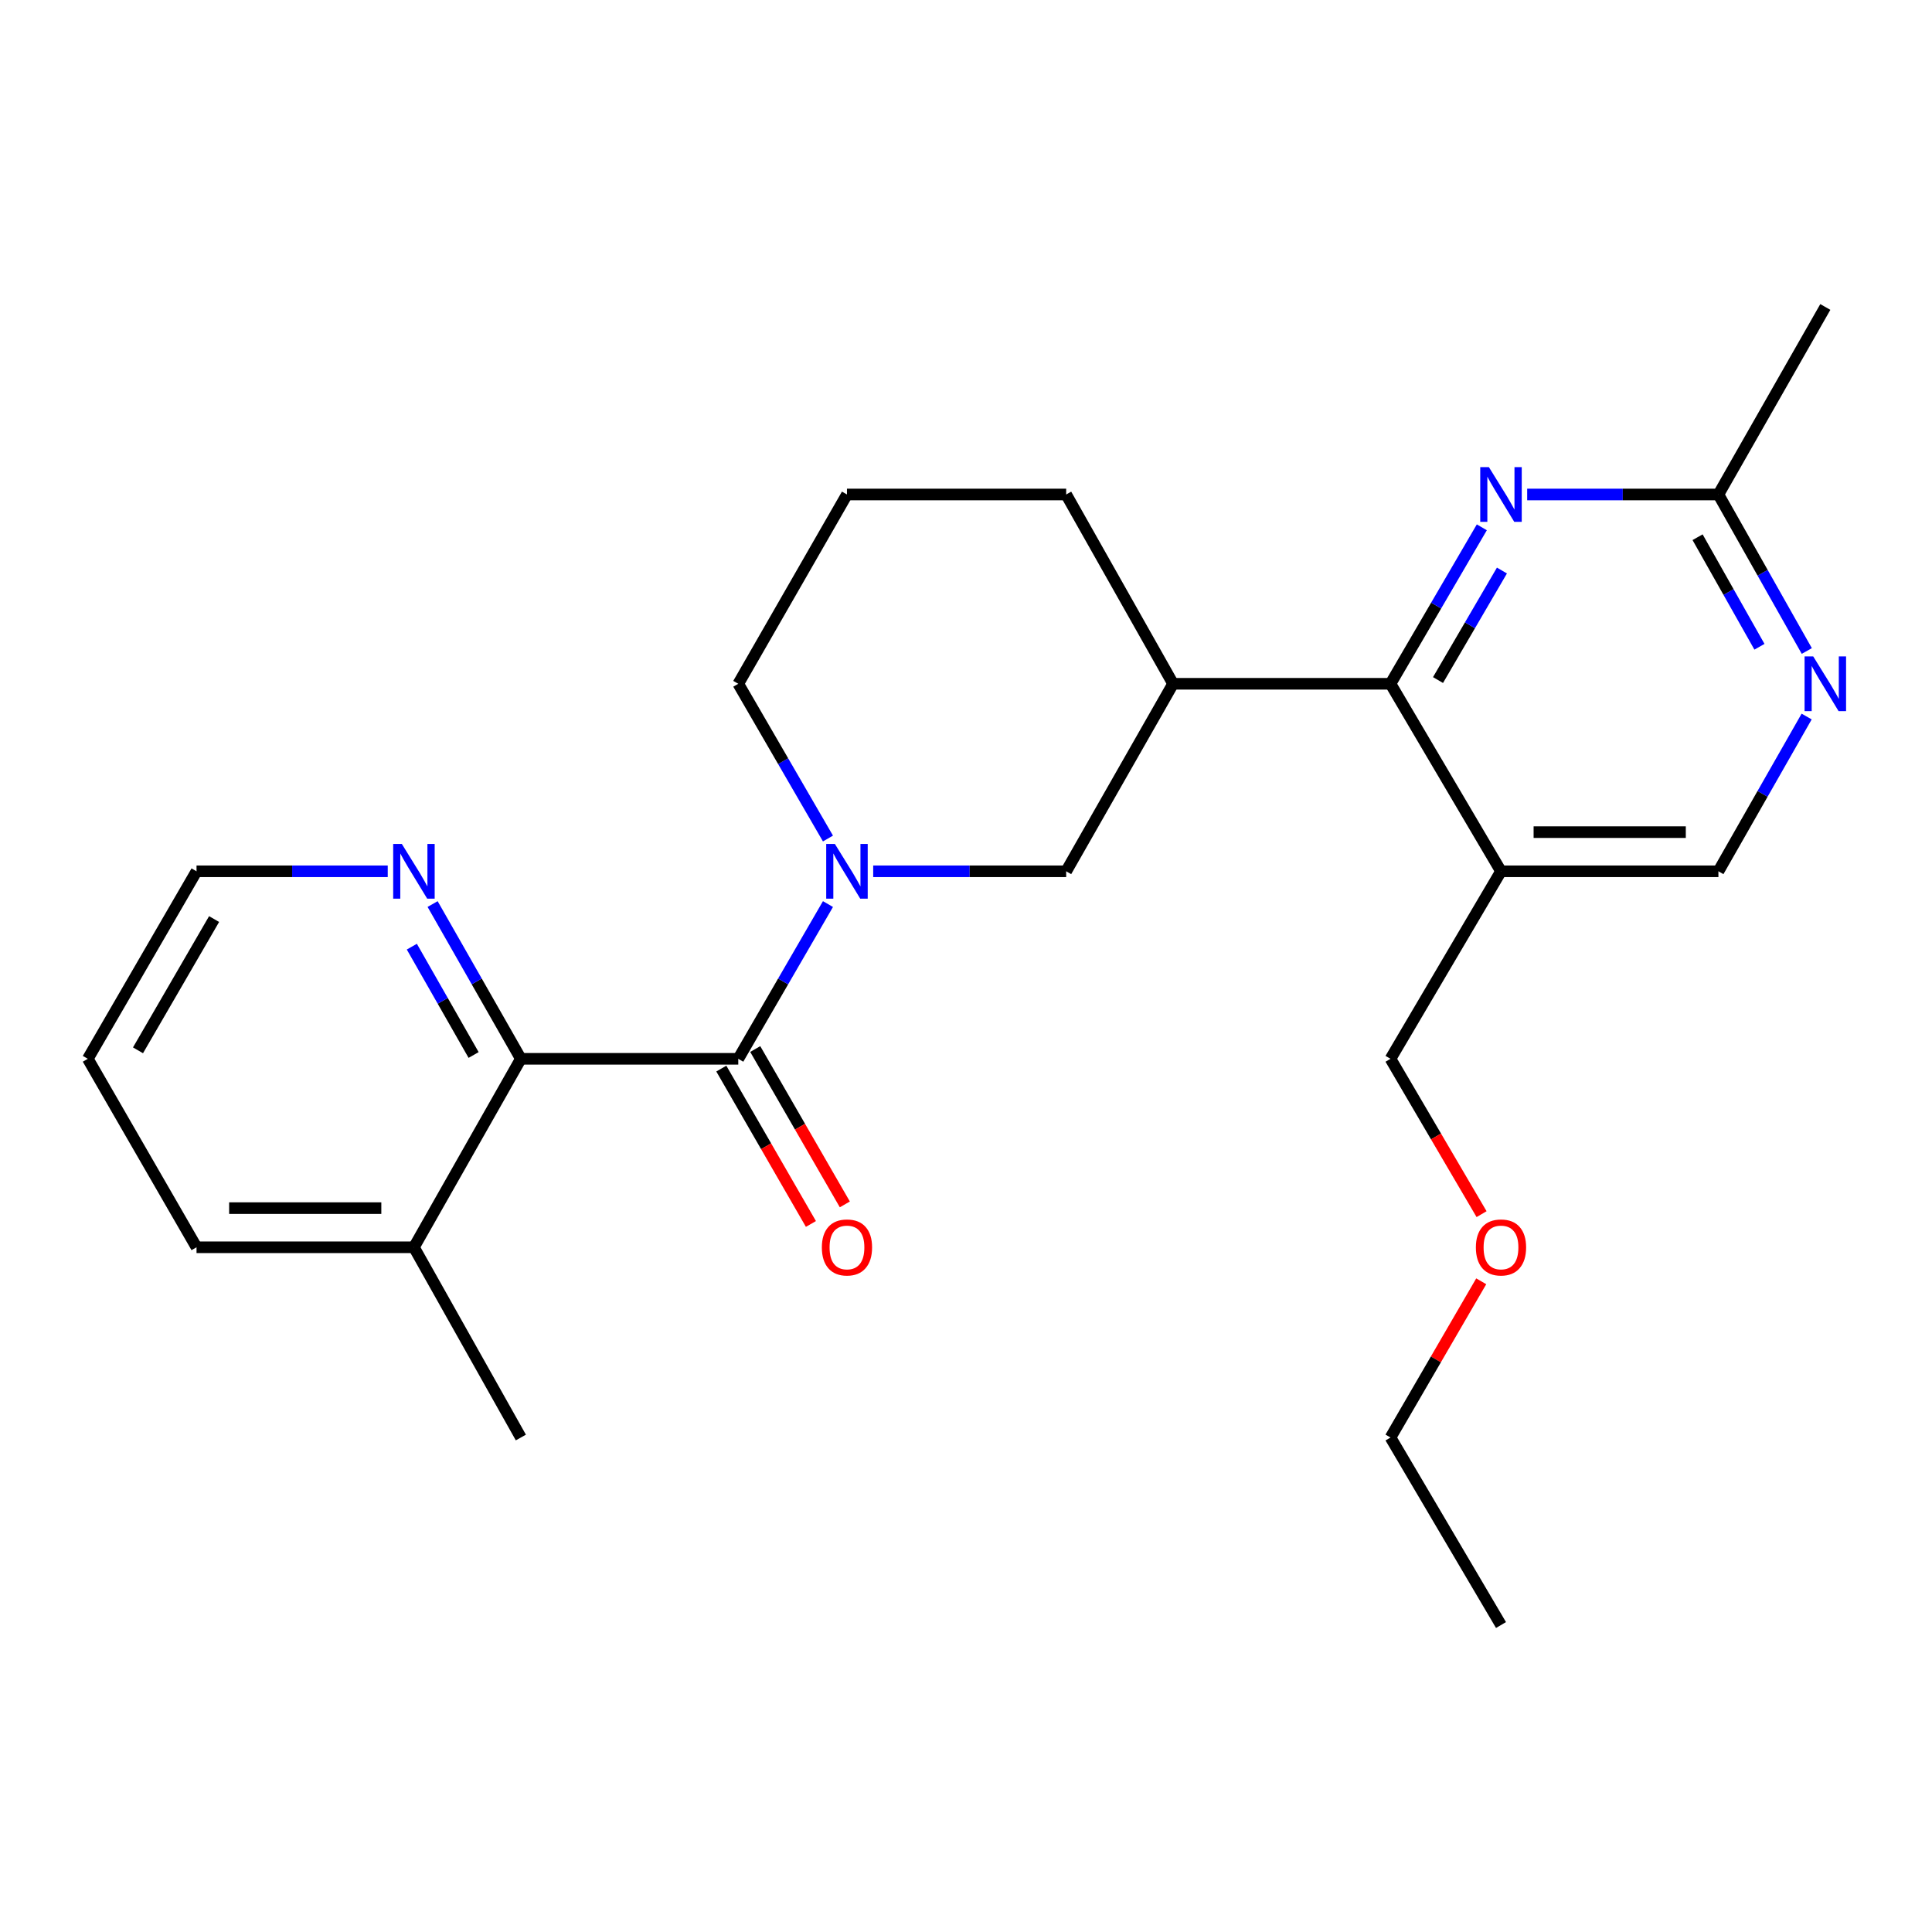 <?xml version='1.0' encoding='iso-8859-1'?>
<svg version='1.1' baseProfile='full'
              xmlns='http://www.w3.org/2000/svg'
                      xmlns:rdkit='http://www.rdkit.org/xml'
                      xmlns:xlink='http://www.w3.org/1999/xlink'
                  xml:space='preserve'
width='1000px' height='1000px' viewBox='0 0 1000 1000'>
<!-- END OF HEADER -->
<rect style='opacity:1.0;fill:#FFFFFF;stroke:none' width='1000' height='1000' x='0' y='0'> </rect>
<path class='bond-0' d='M 382.131,548.039 L 405.343,507.993' style='fill:none;fill-rule:evenodd;stroke:#000000;stroke-width:6px;stroke-linecap:butt;stroke-linejoin:miter;stroke-opacity:1' />
<path class='bond-0' d='M 405.343,507.993 L 428.555,467.946' style='fill:none;fill-rule:evenodd;stroke:#0000FF;stroke-width:6px;stroke-linecap:butt;stroke-linejoin:miter;stroke-opacity:1' />
<path class='bond-2' d='M 382.131,548.039 L 269.594,548.039' style='fill:none;fill-rule:evenodd;stroke:#000000;stroke-width:6px;stroke-linecap:butt;stroke-linejoin:miter;stroke-opacity:1' />
<path class='bond-11' d='M 373.354,553.101 L 396.542,593.309' style='fill:none;fill-rule:evenodd;stroke:#000000;stroke-width:6px;stroke-linecap:butt;stroke-linejoin:miter;stroke-opacity:1' />
<path class='bond-11' d='M 396.542,593.309 L 419.729,633.518' style='fill:none;fill-rule:evenodd;stroke:#FF0000;stroke-width:6px;stroke-linecap:butt;stroke-linejoin:miter;stroke-opacity:1' />
<path class='bond-11' d='M 390.909,542.977 L 414.097,583.186' style='fill:none;fill-rule:evenodd;stroke:#000000;stroke-width:6px;stroke-linecap:butt;stroke-linejoin:miter;stroke-opacity:1' />
<path class='bond-11' d='M 414.097,583.186 L 437.284,623.394' style='fill:none;fill-rule:evenodd;stroke:#FF0000;stroke-width:6px;stroke-linecap:butt;stroke-linejoin:miter;stroke-opacity:1' />
<path class='bond-6' d='M 451.965,450.982 L 501.907,450.982' style='fill:none;fill-rule:evenodd;stroke:#0000FF;stroke-width:6px;stroke-linecap:butt;stroke-linejoin:miter;stroke-opacity:1' />
<path class='bond-6' d='M 501.907,450.982 L 551.849,450.982' style='fill:none;fill-rule:evenodd;stroke:#000000;stroke-width:6px;stroke-linecap:butt;stroke-linejoin:miter;stroke-opacity:1' />
<path class='bond-13' d='M 428.555,434.017 L 405.343,393.971' style='fill:none;fill-rule:evenodd;stroke:#0000FF;stroke-width:6px;stroke-linecap:butt;stroke-linejoin:miter;stroke-opacity:1' />
<path class='bond-13' d='M 405.343,393.971 L 382.131,353.925' style='fill:none;fill-rule:evenodd;stroke:#000000;stroke-width:6px;stroke-linecap:butt;stroke-linejoin:miter;stroke-opacity:1' />
<path class='bond-1' d='M 719.72,353.925 L 607.183,353.925' style='fill:none;fill-rule:evenodd;stroke:#000000;stroke-width:6px;stroke-linecap:butt;stroke-linejoin:miter;stroke-opacity:1' />
<path class='bond-3' d='M 719.72,353.925 L 743.355,313.433' style='fill:none;fill-rule:evenodd;stroke:#000000;stroke-width:6px;stroke-linecap:butt;stroke-linejoin:miter;stroke-opacity:1' />
<path class='bond-3' d='M 743.355,313.433 L 766.991,272.941' style='fill:none;fill-rule:evenodd;stroke:#0000FF;stroke-width:6px;stroke-linecap:butt;stroke-linejoin:miter;stroke-opacity:1' />
<path class='bond-3' d='M 744.312,351.993 L 760.857,323.648' style='fill:none;fill-rule:evenodd;stroke:#000000;stroke-width:6px;stroke-linecap:butt;stroke-linejoin:miter;stroke-opacity:1' />
<path class='bond-3' d='M 760.857,323.648 L 777.402,295.304' style='fill:none;fill-rule:evenodd;stroke:#0000FF;stroke-width:6px;stroke-linecap:butt;stroke-linejoin:miter;stroke-opacity:1' />
<path class='bond-5' d='M 719.72,353.925 L 776.912,450.982' style='fill:none;fill-rule:evenodd;stroke:#000000;stroke-width:6px;stroke-linecap:butt;stroke-linejoin:miter;stroke-opacity:1' />
<path class='bond-9' d='M 269.594,548.039 L 246.755,507.987' style='fill:none;fill-rule:evenodd;stroke:#000000;stroke-width:6px;stroke-linecap:butt;stroke-linejoin:miter;stroke-opacity:1' />
<path class='bond-9' d='M 246.755,507.987 L 223.916,467.935' style='fill:none;fill-rule:evenodd;stroke:#0000FF;stroke-width:6px;stroke-linecap:butt;stroke-linejoin:miter;stroke-opacity:1' />
<path class='bond-9' d='M 245.139,546.062 L 229.151,518.025' style='fill:none;fill-rule:evenodd;stroke:#000000;stroke-width:6px;stroke-linecap:butt;stroke-linejoin:miter;stroke-opacity:1' />
<path class='bond-9' d='M 229.151,518.025 L 213.164,489.989' style='fill:none;fill-rule:evenodd;stroke:#0000FF;stroke-width:6px;stroke-linecap:butt;stroke-linejoin:miter;stroke-opacity:1' />
<path class='bond-12' d='M 269.594,548.039 L 214.249,645.591' style='fill:none;fill-rule:evenodd;stroke:#000000;stroke-width:6px;stroke-linecap:butt;stroke-linejoin:miter;stroke-opacity:1' />
<path class='bond-8' d='M 790.465,255.945 L 839.957,255.945' style='fill:none;fill-rule:evenodd;stroke:#0000FF;stroke-width:6px;stroke-linecap:butt;stroke-linejoin:miter;stroke-opacity:1' />
<path class='bond-8' d='M 839.957,255.945 L 889.449,255.945' style='fill:none;fill-rule:evenodd;stroke:#000000;stroke-width:6px;stroke-linecap:butt;stroke-linejoin:miter;stroke-opacity:1' />
<path class='bond-4' d='M 607.183,353.925 L 551.849,450.982' style='fill:none;fill-rule:evenodd;stroke:#000000;stroke-width:6px;stroke-linecap:butt;stroke-linejoin:miter;stroke-opacity:1' />
<path class='bond-26' d='M 607.183,353.925 L 551.849,255.945' style='fill:none;fill-rule:evenodd;stroke:#000000;stroke-width:6px;stroke-linecap:butt;stroke-linejoin:miter;stroke-opacity:1' />
<path class='bond-10' d='M 776.912,450.982 L 889.449,450.982' style='fill:none;fill-rule:evenodd;stroke:#000000;stroke-width:6px;stroke-linecap:butt;stroke-linejoin:miter;stroke-opacity:1' />
<path class='bond-10' d='M 793.792,430.717 L 872.568,430.717' style='fill:none;fill-rule:evenodd;stroke:#000000;stroke-width:6px;stroke-linecap:butt;stroke-linejoin:miter;stroke-opacity:1' />
<path class='bond-15' d='M 776.912,450.982 L 719.72,548.039' style='fill:none;fill-rule:evenodd;stroke:#000000;stroke-width:6px;stroke-linecap:butt;stroke-linejoin:miter;stroke-opacity:1' />
<path class='bond-7' d='M 935.118,370.878 L 912.283,410.93' style='fill:none;fill-rule:evenodd;stroke:#0000FF;stroke-width:6px;stroke-linecap:butt;stroke-linejoin:miter;stroke-opacity:1' />
<path class='bond-7' d='M 912.283,410.93 L 889.449,450.982' style='fill:none;fill-rule:evenodd;stroke:#000000;stroke-width:6px;stroke-linecap:butt;stroke-linejoin:miter;stroke-opacity:1' />
<path class='bond-27' d='M 935.197,336.952 L 912.323,296.448' style='fill:none;fill-rule:evenodd;stroke:#0000FF;stroke-width:6px;stroke-linecap:butt;stroke-linejoin:miter;stroke-opacity:1' />
<path class='bond-27' d='M 912.323,296.448 L 889.449,255.945' style='fill:none;fill-rule:evenodd;stroke:#000000;stroke-width:6px;stroke-linecap:butt;stroke-linejoin:miter;stroke-opacity:1' />
<path class='bond-27' d='M 910.69,334.766 L 894.678,306.413' style='fill:none;fill-rule:evenodd;stroke:#0000FF;stroke-width:6px;stroke-linecap:butt;stroke-linejoin:miter;stroke-opacity:1' />
<path class='bond-27' d='M 894.678,306.413 L 878.666,278.061' style='fill:none;fill-rule:evenodd;stroke:#000000;stroke-width:6px;stroke-linecap:butt;stroke-linejoin:miter;stroke-opacity:1' />
<path class='bond-19' d='M 889.449,255.945 L 944.783,158.887' style='fill:none;fill-rule:evenodd;stroke:#000000;stroke-width:6px;stroke-linecap:butt;stroke-linejoin:miter;stroke-opacity:1' />
<path class='bond-18' d='M 200.696,450.982 L 151.209,450.982' style='fill:none;fill-rule:evenodd;stroke:#0000FF;stroke-width:6px;stroke-linecap:butt;stroke-linejoin:miter;stroke-opacity:1' />
<path class='bond-18' d='M 151.209,450.982 L 101.723,450.982' style='fill:none;fill-rule:evenodd;stroke:#000000;stroke-width:6px;stroke-linecap:butt;stroke-linejoin:miter;stroke-opacity:1' />
<path class='bond-20' d='M 214.249,645.591 L 269.594,744.055' style='fill:none;fill-rule:evenodd;stroke:#000000;stroke-width:6px;stroke-linecap:butt;stroke-linejoin:miter;stroke-opacity:1' />
<path class='bond-21' d='M 214.249,645.591 L 101.723,645.591' style='fill:none;fill-rule:evenodd;stroke:#000000;stroke-width:6px;stroke-linecap:butt;stroke-linejoin:miter;stroke-opacity:1' />
<path class='bond-21' d='M 197.37,625.326 L 118.602,625.326' style='fill:none;fill-rule:evenodd;stroke:#000000;stroke-width:6px;stroke-linecap:butt;stroke-linejoin:miter;stroke-opacity:1' />
<path class='bond-16' d='M 382.131,353.925 L 438.389,255.945' style='fill:none;fill-rule:evenodd;stroke:#000000;stroke-width:6px;stroke-linecap:butt;stroke-linejoin:miter;stroke-opacity:1' />
<path class='bond-14' d='M 551.849,255.945 L 438.389,255.945' style='fill:none;fill-rule:evenodd;stroke:#000000;stroke-width:6px;stroke-linecap:butt;stroke-linejoin:miter;stroke-opacity:1' />
<path class='bond-17' d='M 719.72,548.039 L 743.29,588.241' style='fill:none;fill-rule:evenodd;stroke:#000000;stroke-width:6px;stroke-linecap:butt;stroke-linejoin:miter;stroke-opacity:1' />
<path class='bond-17' d='M 743.29,588.241 L 766.859,628.444' style='fill:none;fill-rule:evenodd;stroke:#FF0000;stroke-width:6px;stroke-linecap:butt;stroke-linejoin:miter;stroke-opacity:1' />
<path class='bond-22' d='M 766.685,663.198 L 743.203,703.627' style='fill:none;fill-rule:evenodd;stroke:#FF0000;stroke-width:6px;stroke-linecap:butt;stroke-linejoin:miter;stroke-opacity:1' />
<path class='bond-22' d='M 743.203,703.627 L 719.72,744.055' style='fill:none;fill-rule:evenodd;stroke:#000000;stroke-width:6px;stroke-linecap:butt;stroke-linejoin:miter;stroke-opacity:1' />
<path class='bond-25' d='M 101.723,450.982 L 45.455,548.039' style='fill:none;fill-rule:evenodd;stroke:#000000;stroke-width:6px;stroke-linecap:butt;stroke-linejoin:miter;stroke-opacity:1' />
<path class='bond-25' d='M 110.814,475.704 L 71.426,543.644' style='fill:none;fill-rule:evenodd;stroke:#000000;stroke-width:6px;stroke-linecap:butt;stroke-linejoin:miter;stroke-opacity:1' />
<path class='bond-23' d='M 101.723,645.591 L 45.455,548.039' style='fill:none;fill-rule:evenodd;stroke:#000000;stroke-width:6px;stroke-linecap:butt;stroke-linejoin:miter;stroke-opacity:1' />
<path class='bond-24' d='M 719.72,744.055 L 776.912,841.113' style='fill:none;fill-rule:evenodd;stroke:#000000;stroke-width:6px;stroke-linecap:butt;stroke-linejoin:miter;stroke-opacity:1' />
<path  class='atom-1' d='M 432.129 436.822
L 441.409 451.822
Q 442.329 453.302, 443.809 455.982
Q 445.289 458.662, 445.369 458.822
L 445.369 436.822
L 449.129 436.822
L 449.129 465.142
L 445.249 465.142
L 435.289 448.742
Q 434.129 446.822, 432.889 444.622
Q 431.689 442.422, 431.329 441.742
L 431.329 465.142
L 427.649 465.142
L 427.649 436.822
L 432.129 436.822
' fill='#0000FF'/>
<path  class='atom-4' d='M 770.652 241.785
L 779.932 256.785
Q 780.852 258.265, 782.332 260.945
Q 783.812 263.625, 783.892 263.785
L 783.892 241.785
L 787.652 241.785
L 787.652 270.105
L 783.772 270.105
L 773.812 253.705
Q 772.652 251.785, 771.412 249.585
Q 770.212 247.385, 769.852 246.705
L 769.852 270.105
L 766.172 270.105
L 766.172 241.785
L 770.652 241.785
' fill='#0000FF'/>
<path  class='atom-8' d='M 938.523 339.765
L 947.803 354.765
Q 948.723 356.245, 950.203 358.925
Q 951.683 361.605, 951.763 361.765
L 951.763 339.765
L 955.523 339.765
L 955.523 368.085
L 951.643 368.085
L 941.683 351.685
Q 940.523 349.765, 939.283 347.565
Q 938.083 345.365, 937.723 344.685
L 937.723 368.085
L 934.043 368.085
L 934.043 339.765
L 938.523 339.765
' fill='#0000FF'/>
<path  class='atom-10' d='M 207.989 436.822
L 217.269 451.822
Q 218.189 453.302, 219.669 455.982
Q 221.149 458.662, 221.229 458.822
L 221.229 436.822
L 224.989 436.822
L 224.989 465.142
L 221.109 465.142
L 211.149 448.742
Q 209.989 446.822, 208.749 444.622
Q 207.549 442.422, 207.189 441.742
L 207.189 465.142
L 203.509 465.142
L 203.509 436.822
L 207.989 436.822
' fill='#0000FF'/>
<path  class='atom-12' d='M 425.389 645.671
Q 425.389 638.871, 428.749 635.071
Q 432.109 631.271, 438.389 631.271
Q 444.669 631.271, 448.029 635.071
Q 451.389 638.871, 451.389 645.671
Q 451.389 652.551, 447.989 656.471
Q 444.589 660.351, 438.389 660.351
Q 432.149 660.351, 428.749 656.471
Q 425.389 652.591, 425.389 645.671
M 438.389 657.151
Q 442.709 657.151, 445.029 654.271
Q 447.389 651.351, 447.389 645.671
Q 447.389 640.111, 445.029 637.311
Q 442.709 634.471, 438.389 634.471
Q 434.069 634.471, 431.709 637.271
Q 429.389 640.071, 429.389 645.671
Q 429.389 651.391, 431.709 654.271
Q 434.069 657.151, 438.389 657.151
' fill='#FF0000'/>
<path  class='atom-18' d='M 763.912 645.671
Q 763.912 638.871, 767.272 635.071
Q 770.632 631.271, 776.912 631.271
Q 783.192 631.271, 786.552 635.071
Q 789.912 638.871, 789.912 645.671
Q 789.912 652.551, 786.512 656.471
Q 783.112 660.351, 776.912 660.351
Q 770.672 660.351, 767.272 656.471
Q 763.912 652.591, 763.912 645.671
M 776.912 657.151
Q 781.232 657.151, 783.552 654.271
Q 785.912 651.351, 785.912 645.671
Q 785.912 640.111, 783.552 637.311
Q 781.232 634.471, 776.912 634.471
Q 772.592 634.471, 770.232 637.271
Q 767.912 640.071, 767.912 645.671
Q 767.912 651.391, 770.232 654.271
Q 772.592 657.151, 776.912 657.151
' fill='#FF0000'/>
</svg>
